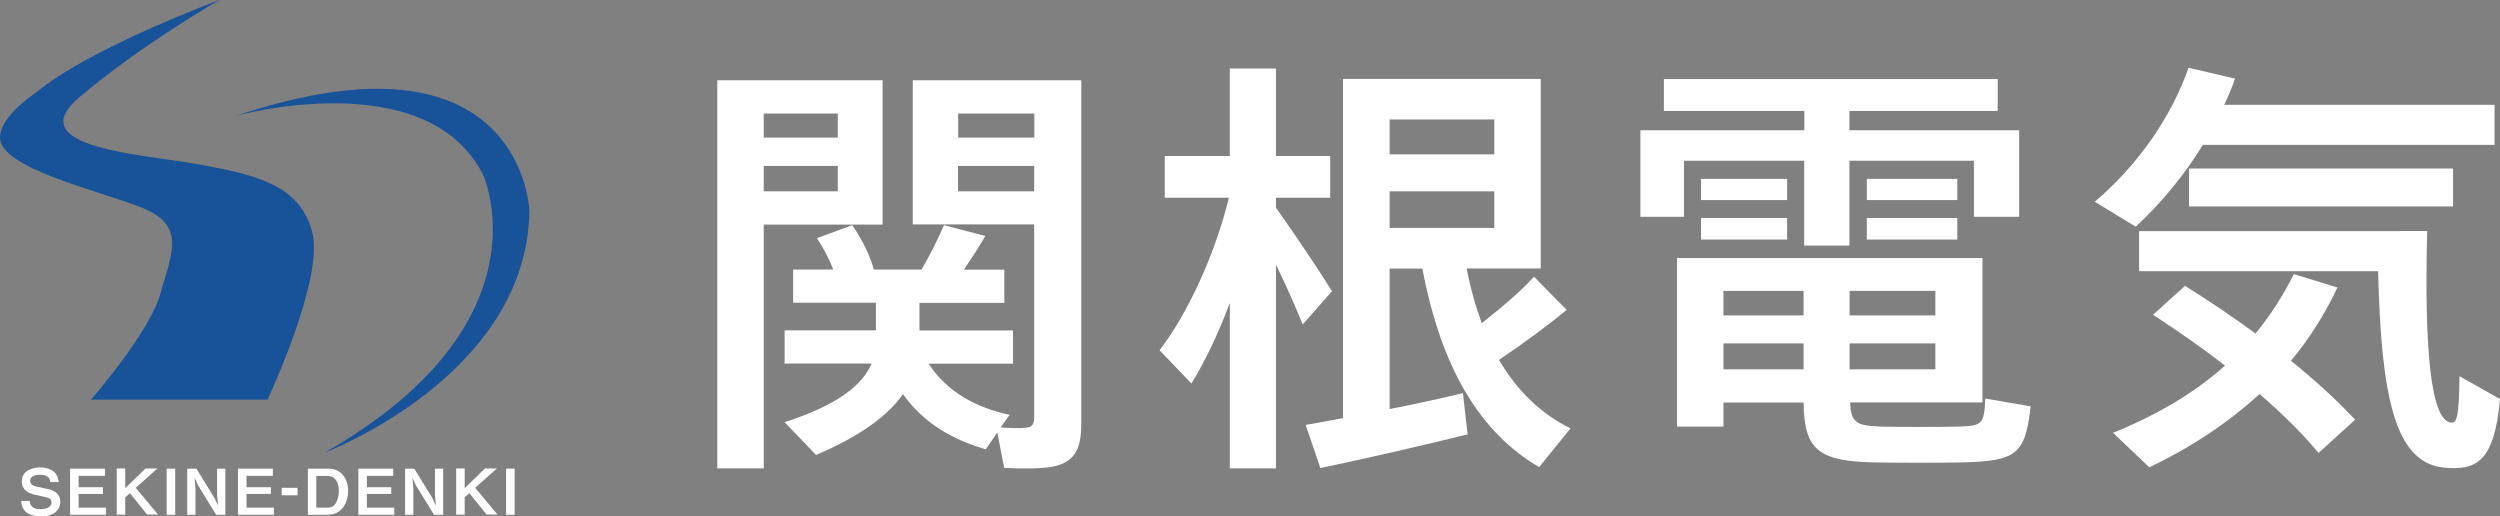 <?xml version="1.0" encoding="UTF-8"?>
<svg id="_レイヤー_2" data-name="レイヤー 2" xmlns="http://www.w3.org/2000/svg" viewBox="0 0 164.09 33.89">
  <rect x="0" y="0" width="164.09" height="33.89" fill="#808080" stroke="none"/>
  <defs>
    <style>
      .cls-1 {
        fill: #185299;
      }

      .cls-1, .cls-2 {
        stroke-width: 0px;
      }

      .cls-2 {
        fill: #fff;
      }
    </style>
  </defs>
  <g id="_ヘッダー" data-name="ヘッダー">
    <g>
      <g>
        <path class="cls-2" d="M2.69,33.89c-.52,0-1.26-.14-1.3-1.01h.56c.02.49.47.54.69.54.14,0,.74-.02.74-.44,0-.22-.13-.3-.41-.36l-.73-.16c-.39-.09-.81-.31-.81-.88,0-.65.63-.9,1.22-.9.25,0,.63.05.91.3.17.16.24.3.3.66h-.56c-.02-.46-.51-.48-.66-.48-.1,0-.66,0-.66.4,0,.17.1.31.43.38l.79.17c.23.05.76.23.76.82,0,.56-.46.97-1.27.97Z"/>
        <path class="cls-2" d="M4.6,33.79v-3.03h2.29v.47h-1.73v.75h1.6v.44h-1.6v.9h1.8v.47h-2.36Z"/>
        <path class="cls-2" d="M9.67,33.79l-1.14-1.42-.31.27v1.14h-.56v-3.03h.56v1.29l1.33-1.29h.78l-1.42,1.27,1.46,1.75h-.7Z"/>
        <path class="cls-2" d="M10.94,33.79v-3.03h.56v3.03h-.56Z"/>
        <path class="cls-2" d="M14.19,33.79l-1.19-1.93-.23-.5.06.68v1.75h-.54v-3.03h.6l1.19,1.93.23.5-.06-.68v-1.75h.54v3.03h-.6Z"/>
        <path class="cls-2" d="M15.62,33.79v-3.03h2.29v.47h-1.73v.75h1.6v.44h-1.6v.9h1.8v.47h-2.36Z"/>
        <path class="cls-2" d="M18.49,32.51v-.49h1.04v.49h-1.04Z"/>
        <path class="cls-2" d="M21.56,33.79h-1.35v-3.03h1.35c.83,0,1.29.66,1.29,1.46s-.45,1.56-1.29,1.56ZM21.54,31.24h-.78v2.08h.78c.57,0,.7-.73.7-1.11,0-.71-.38-.97-.7-.97Z"/>
        <path class="cls-2" d="M23.52,33.79v-3.03h2.29v.47h-1.73v.75h1.6v.44h-1.6v.9h1.8v.47h-2.36Z"/>
        <path class="cls-2" d="M28.49,33.79l-1.19-1.93-.23-.5.06.68v1.75h-.54v-3.03h.6l1.19,1.93.23.5-.06-.68v-1.75h.54v3.03h-.6Z"/>
        <path class="cls-2" d="M31.95,33.79l-1.14-1.42-.31.27v1.14h-.56v-3.03h.56v1.29l1.33-1.29h.78l-1.42,1.27,1.46,1.75h-.7Z"/>
        <path class="cls-2" d="M33.22,33.79v-3.03h.56v3.03h-.56Z"/>
      </g>
      <path class="cls-1" d="M2.34,6.09C5.85,3.16,14.4,0,14.4,0c0,0-5.21,2.99-9.19,6.38s4.39,3.75,8.08,4.45,6.38,1.35,7.2,4.39-2.93,11.01-2.93,11.01H5.97s3.86-4.41,4.57-6.99,1.72-4.45-1.25-5.62C6.32,12.45.01,11.05,0,9.02c0-1.41,2.34-2.93,2.34-2.93Z"/>
      <path class="cls-1" d="M15.46,7.61s12.49-3.49,16.24,3.84c0,0,4.53,9.74-10.38,18.25,0,0,13.27-5,13.43-15.85,0,0-.39-12.57-19.28-6.24Z"/>
    </g>
    <g>
      <path class="cls-2" d="M50.13,5.27h7.8v9.47h-7.8v16h-3.05V5.27h3.05ZM54.99,9.03v-1.58h-4.86v1.58h4.86ZM50.13,10.89v1.67h4.86v-1.67h-4.86ZM66.27,27.23l-.59.82c.62.06,1.36.06,1.61.03.48-.03.59-.25.59-.68v-12.67h-7.97V5.27h11.06v22.53c0,1.67-.42,2.54-1.89,2.83-.68.14-2.09.14-3.17.08l-.45-2.32-.76,1.1c-2.26-.65-4.13-1.78-5.43-3.62-1.02,1.44-2.83,2.77-5.71,3.99l-2.06-2.15c3.39-1.1,5.09-2.38,5.71-3.85h-5.71v-2.18h5.99v-1.81h-5.43v-2.18h2.63c-.25-.68-.65-1.41-1.07-2.06l2.32-.85c.68.99,1.19,2.06,1.41,2.91h3.14c.59-1.02,1.13-2.12,1.47-2.91l2.71.71c-.37.65-.88,1.44-1.41,2.21h2.66v2.18h-5.57v1.81h6.14v2.18h-5.54c1.19,1.84,3.14,2.91,5.34,3.36ZM67.89,9.03v-1.58h-5v1.58h5ZM62.88,10.89v1.67h5v-1.67h-5Z"/>
      <path class="cls-2" d="M87.42,19.12l-1.92,2.18c-.42-1.07-1.05-2.49-1.75-3.93v13.37h-3.03v-10.86c-.76,2.04-1.64,3.87-2.52,5.29l-2.09-2.18c1.78-2.32,3.62-6.19,4.55-10.01h-4.21v-2.74h4.27v-5.74h3.03v5.74h3.56v2.74h-3.56v.65c1.33,1.89,2.83,4.1,3.68,5.49ZM88.15,27.43V5.18h12.98v12.44h-4.86c.25,1.33.59,2.52.99,3.59,1.39-1.1,2.66-2.18,3.42-3.05l2.15,2.18c-1.13.93-2.71,2.12-4.44,3.28,1.22,2.09,2.8,3.56,4.69,4.5l-2.06,2.54c-3.85-2.26-6.42-6.45-7.66-13.03h-2.15v9.22c1.7-.34,3.45-.71,4.81-1.05l.31,2.71c-2.86.71-7.18,1.7-9.67,2.21l-.96-2.83c.68-.11,1.53-.28,2.46-.45ZM98.08,10.13v-2.29h-6.87v2.29h6.87ZM91.21,12.56v2.4h6.87v-2.4h-6.87Z"/>
      <path class="cls-2" d="M118.43,8.55v-1.27h-9.22v-2.09h21.91v2.09h-9.73v1.27h11.14v5.68h-2.97v-3.68h-8.17v5.57h-2.97v-5.57h-7.89v3.68h-2.86v-5.68h10.74ZM123.3,28c1.39.03,3.82.03,5.29,0,1.5-.06,1.64-.14,1.72-1.84l2.97.51c-.34,3.17-.96,3.59-4.44,3.68-1.72.03-4.24.03-5.85,0-3.62-.08-4.58-.82-4.61-3.93h-5.26v1.58h-3.05v-11.06h20.05v9.47h-8.68c.03,1.33.45,1.53,1.87,1.58ZM117.3,11.74v1.39h-5.65v-1.39h5.65ZM117.3,14.31v1.41h-5.65v-1.41h5.65ZM118.38,20.7v-1.61h-5.26v1.61h5.26ZM113.12,22.54v1.7h5.26v-1.7h-5.26ZM127.03,20.7v-1.61h-5.63v1.61h5.63ZM121.4,22.54v1.7h5.63v-1.7h-5.63ZM128.47,11.74v1.39h-5.94v-1.39h5.94ZM128.47,14.31v1.41h-5.94v-1.41h5.94Z"/>
      <path class="cls-2" d="M163.73,6.88v2.63h-19.14c-1.22,1.98-2.71,3.79-4.41,5.37l-2.69-1.64c2.83-2.4,5-5.51,6.16-8.79l3.05.71c-.2.59-.45,1.16-.71,1.72h17.73ZM143.4,18.75c1.67,1.05,3.22,2.09,4.64,3.14.99-1.19,1.81-2.49,2.52-3.9l2.86.88c-.82,1.75-1.84,3.36-3.05,4.81,1.61,1.3,3.03,2.6,4.21,3.87l-2.4,2.18c-1.07-1.3-2.38-2.57-3.87-3.87-2.06,1.89-4.5,3.51-7.24,4.81l-2.38-2.26c2.86-1.16,5.32-2.6,7.35-4.41-1.44-1.13-3.03-2.23-4.72-3.34.76-.71,1.44-1.3,2.09-1.89ZM157.53,15.16h1.78c-.2,7.89.25,12.47,1.58,12.58.37.03.51-.37.54-3.05l2.66,1.5c-.37,4.1-1.53,4.72-3.7,4.5-3.22-.34-4.1-4.69-4.3-12.89h-15.69v-2.63h17.13ZM161.01,11.06v2.49h-17.33v-2.49h17.33Z"/>
    </g>
  </g>
</svg>